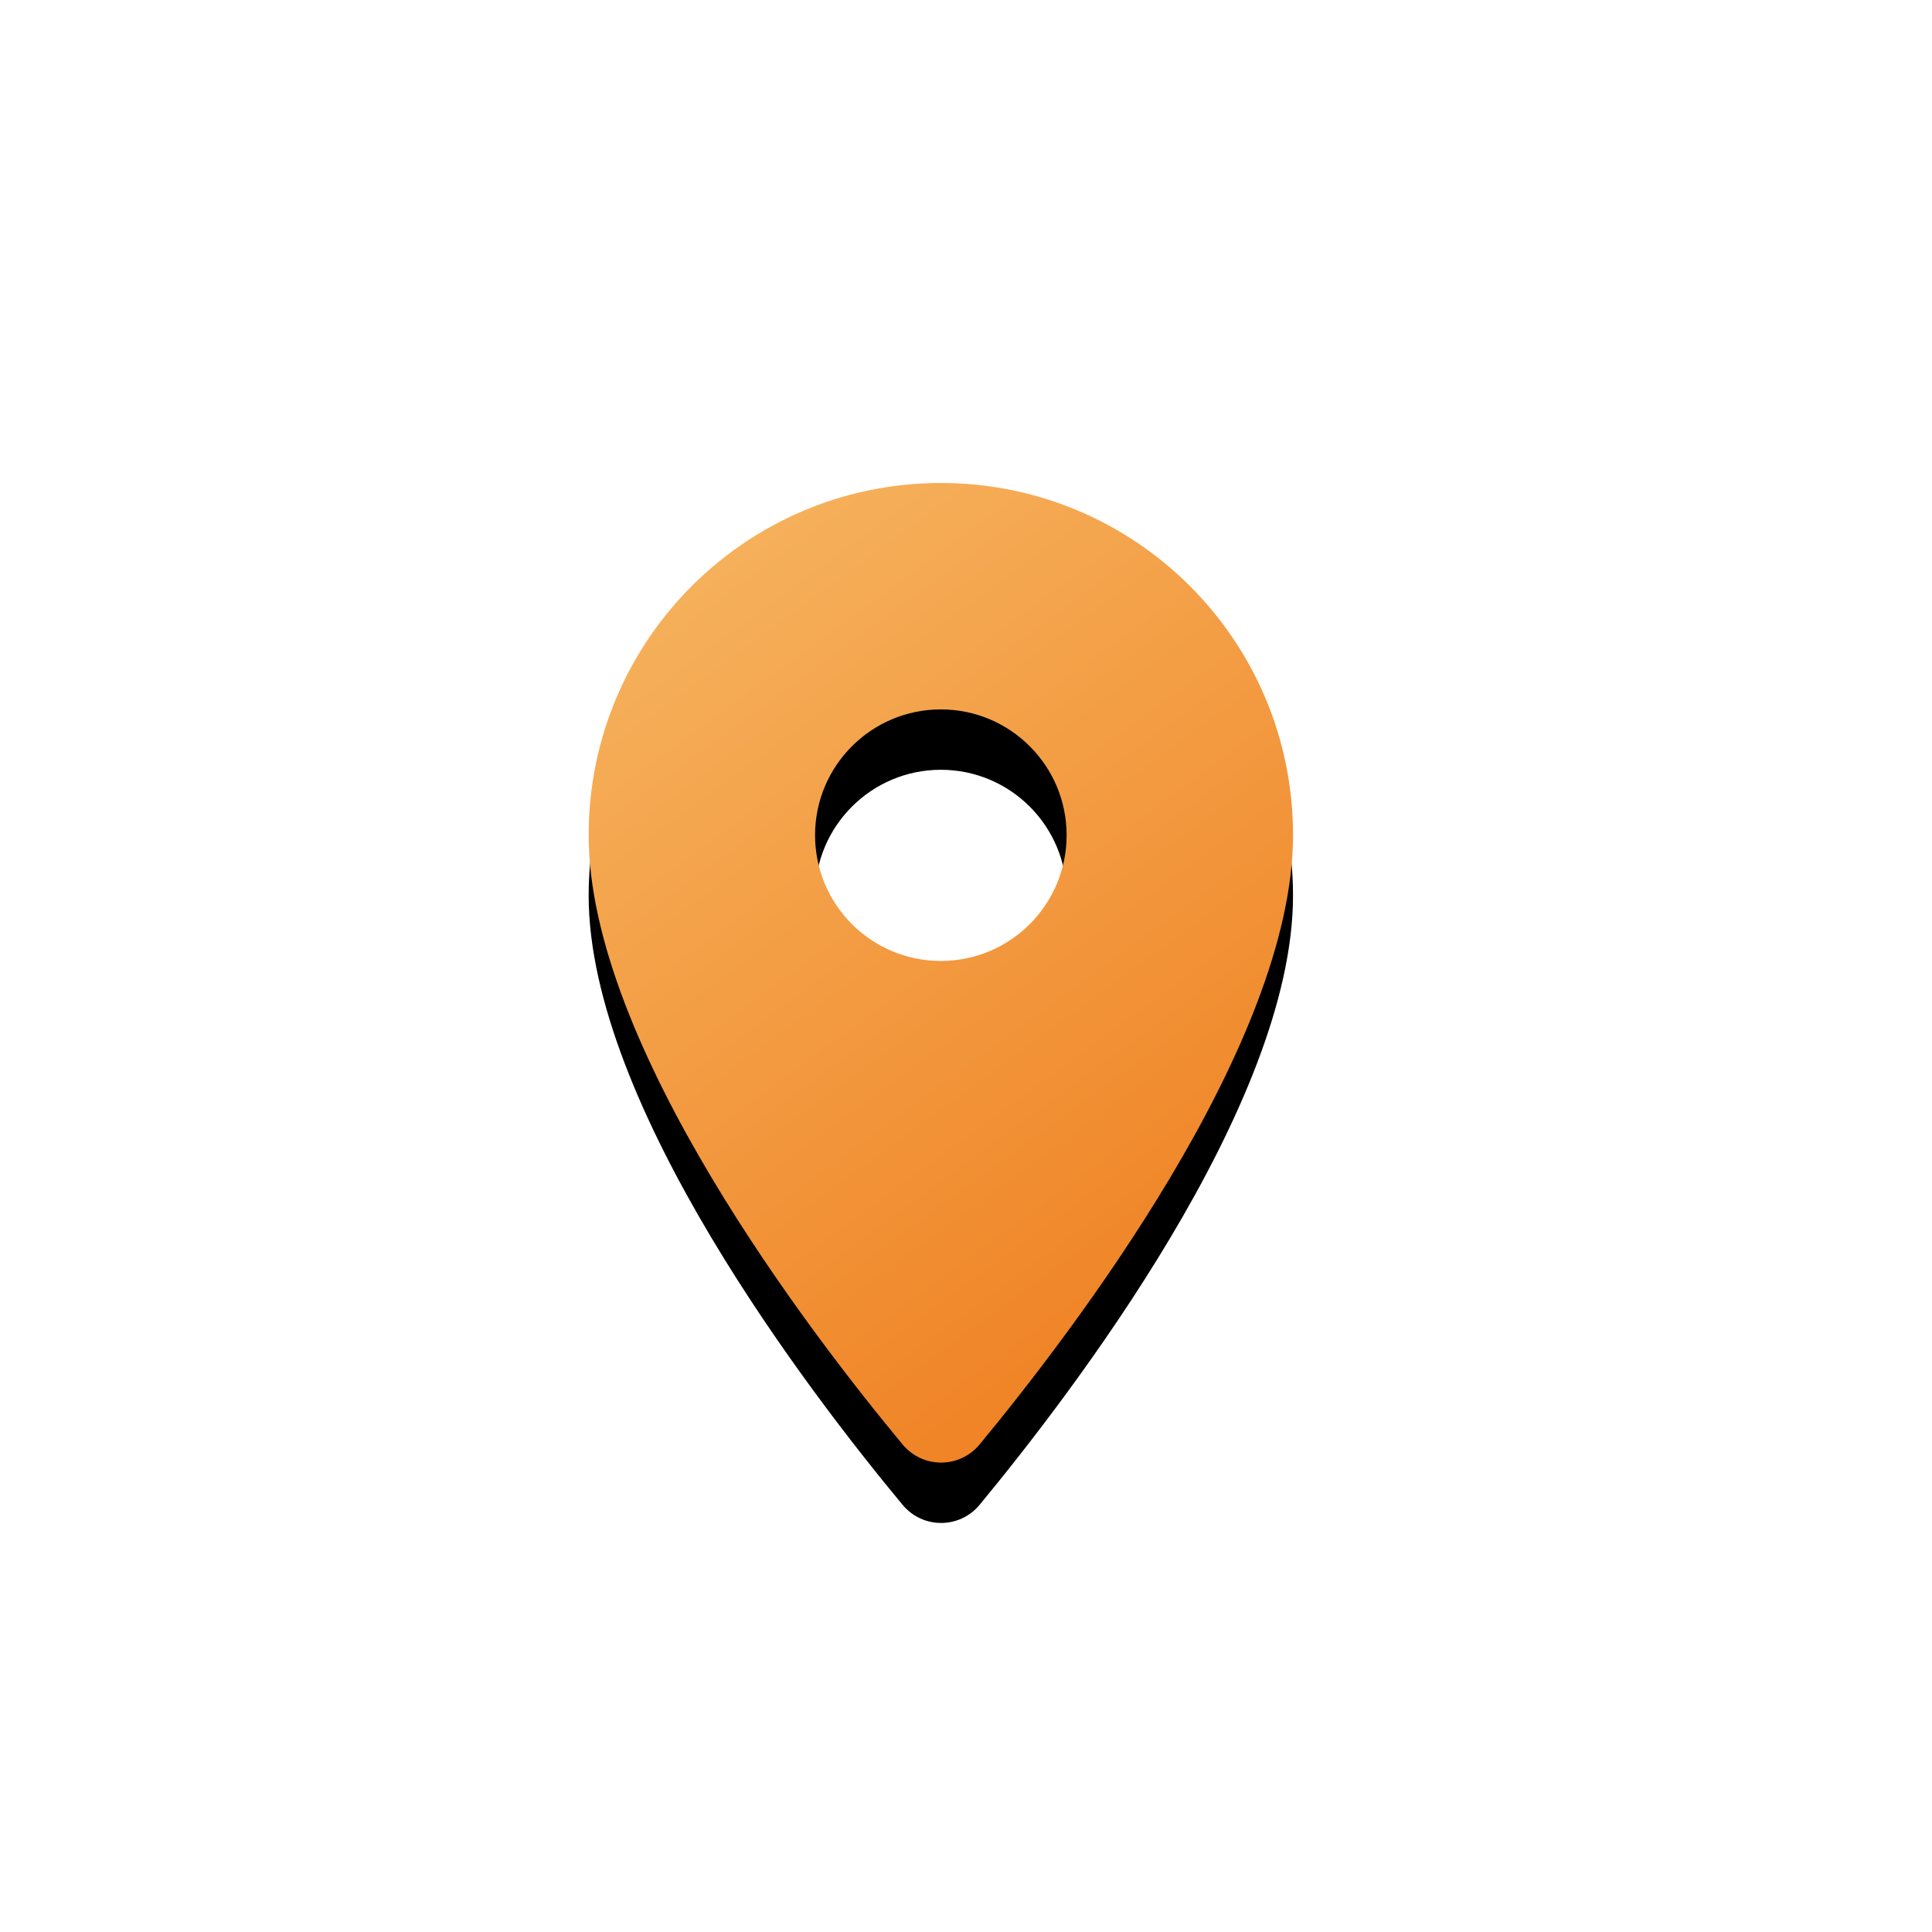 <?xml version="1.0" encoding="UTF-8"?>
<svg width="64px" height="64px" viewBox="0 0 64 64" version="1.1" xmlns="http://www.w3.org/2000/svg" xmlns:xlink="http://www.w3.org/1999/xlink">
    <!-- Generator: Sketch 60 (88103) - https://sketch.com -->
    <title>contactus_ic_03</title>
    <desc>Created with Sketch.</desc>
    <defs>
        <linearGradient x1="24.148%" y1="0%" x2="75.852%" y2="100%" id="linearGradient-1">
            <stop stop-color="#F6B25D" offset="0%"></stop>
            <stop stop-color="#EF7E1F" offset="100%"></stop>
        </linearGradient>
        <path d="M19.167,4 C12.717,4 7.5,9.217 7.5,15.667 C7.5,22.617 14.867,32.2 17.9,35.85 C18.567,36.65 19.783,36.65 20.45,35.85 C23.467,32.2 30.833,22.617 30.833,15.667 C30.833,9.217 25.617,4 19.167,4 Z M19.167,19.833 C16.867,19.833 15,17.967 15,15.667 C15,13.367 16.867,11.5 19.167,11.5 C21.467,11.5 23.333,13.367 23.333,15.667 C23.333,17.967 21.467,19.833 19.167,19.833 Z" id="path-2"></path>
        <filter x="-30.0%" y="-15.4%" width="160.0%" height="143.1%" filterUnits="objectBoundingBox" id="filter-3">
            <feOffset dx="0" dy="2" in="SourceAlpha" result="shadowOffsetOuter1"></feOffset>
            <feGaussianBlur stdDeviation="2" in="shadowOffsetOuter1" result="shadowBlurOuter1"></feGaussianBlur>
            <feColorMatrix values="0 0 0 0 0.939   0 0 0 0 0.493   0 0 0 0 0.121  0 0 0 0.285 0" type="matrix" in="shadowBlurOuter1"></feColorMatrix>
        </filter>
    </defs>
    <g id="页面-1" stroke="none" stroke-width="1" fill="none" fill-rule="evenodd">
        <g id="首页" transform="translate(-1000, -1125)">
            <g id="contactus_ic_03" transform="translate(1000, 1125)">
                <circle id="椭圆形" fill="#FFFFFF" fill-rule="nonzero" cx="32" cy="32" r="32"></circle>
                <g id="编组" transform="translate(12, 12)">
                    <polygon id="路径" points="0 0 40 0 40 40 0 40"></polygon>
                    <g id="形状">
                        <use fill="black" fill-opacity="1" filter="url(#filter-3)" xlink:href="#path-2"></use>
                        <use fill="url(#linearGradient-1)" fill-rule="evenodd" xlink:href="#path-2"></use>
                    </g>
                </g>
            </g>
        </g>
    </g>
</svg>